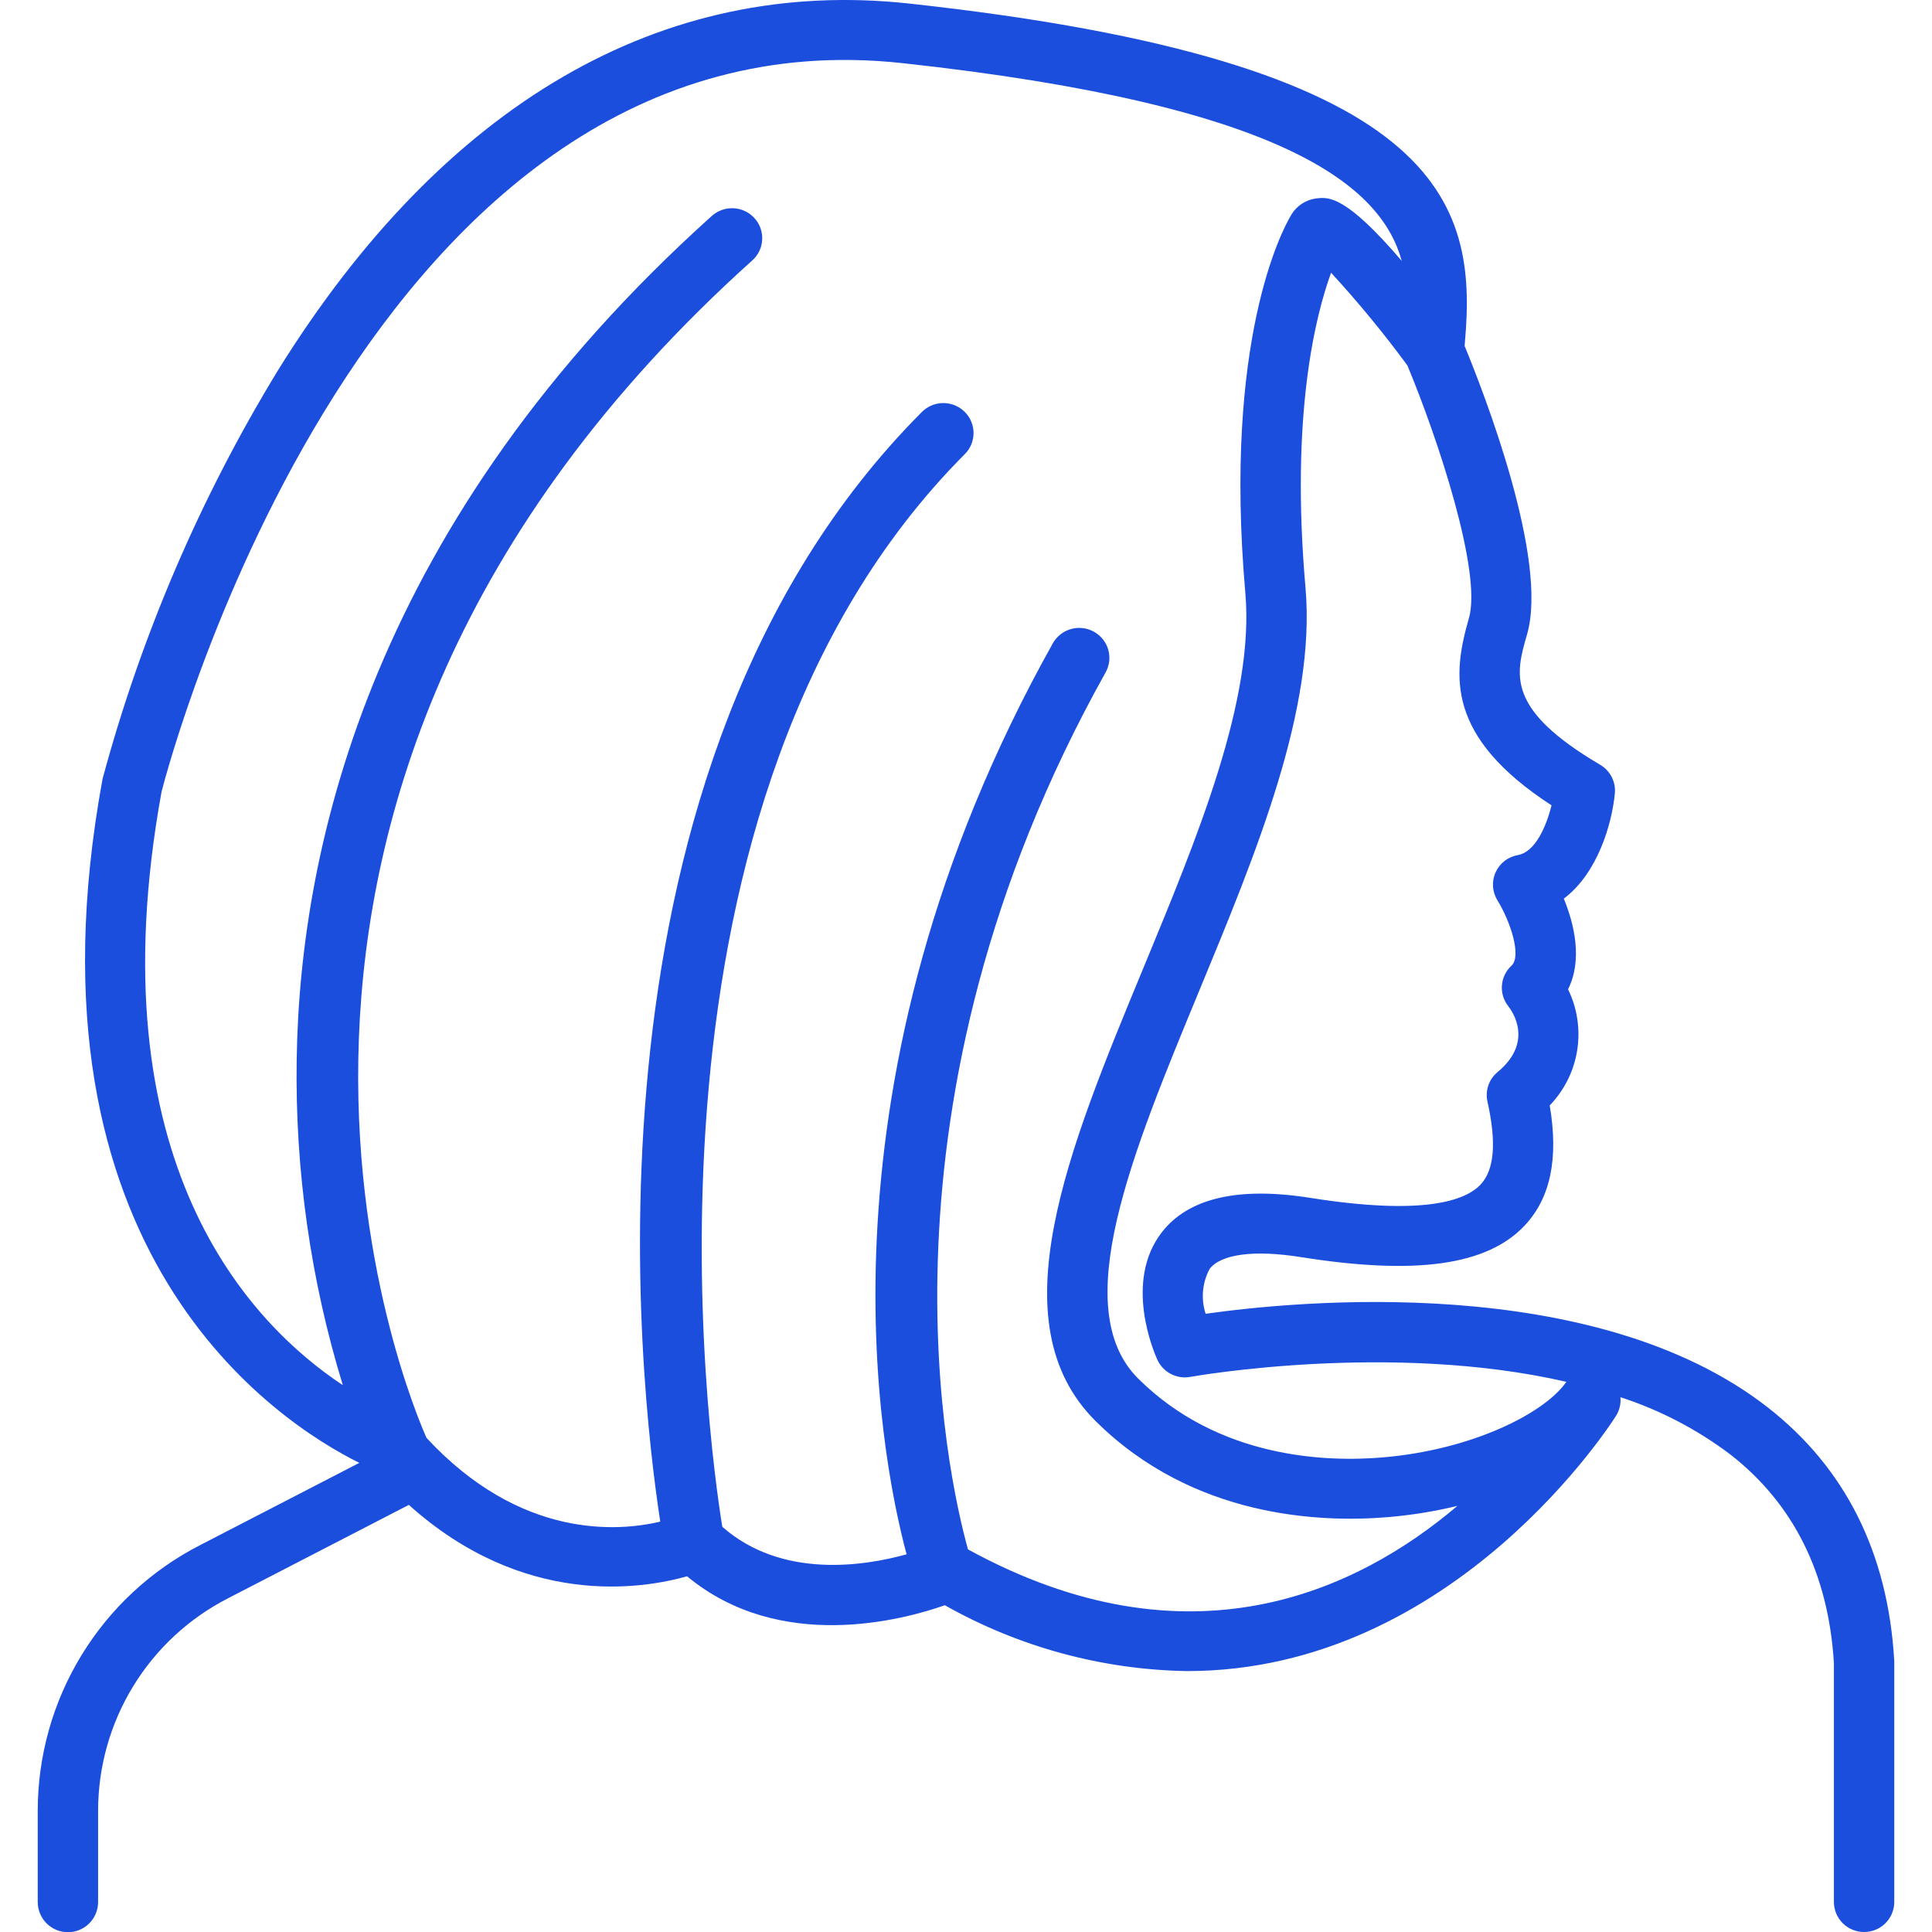 <svg width="85" height="85" viewBox="0 0 85 85" fill="none" xmlns="http://www.w3.org/2000/svg">
<g clip-path="url(#clip0_194_252)">
<path d="M82.012 85C82.363 85.001 82.7 84.863 82.949 84.615C83.198 84.368 83.339 84.032 83.34 83.681V73.129C83.34 73.104 83.339 73.079 83.338 73.054C83.064 68.331 81.19 64.583 77.768 61.915C70.113 55.95 57.017 57.238 53.043 57.801C52.937 57.477 52.898 57.134 52.929 56.794C52.959 56.454 53.059 56.123 53.221 55.823C53.728 55.171 55.19 54.982 57.232 55.307C62.288 56.111 65.414 55.674 67.066 53.932C68.212 52.723 68.579 50.985 68.181 48.634C68.824 47.968 69.246 47.12 69.39 46.206C69.534 45.292 69.394 44.355 68.987 43.524C69.644 42.215 69.251 40.637 68.802 39.537C70.29 38.413 70.914 36.263 71.047 34.91C71.071 34.66 71.023 34.408 70.909 34.185C70.795 33.961 70.619 33.775 70.402 33.648C66.236 31.194 66.673 29.68 67.185 27.907C68.137 24.609 65.296 17.302 64.436 15.217L64.453 15.017C64.989 8.903 63.541 2.72 39.988 0.155C29.13 -1.025 19.528 4.55 12.234 16.285C8.824 21.873 6.227 27.918 4.52 34.238C4.514 34.263 4.509 34.288 4.504 34.314C0.691 55.142 12.236 62.588 15.809 64.36L8.812 67.975C6.658 69.077 4.85 70.753 3.588 72.818C2.326 74.882 1.659 77.256 1.66 79.676V83.681C1.66 84.033 1.8 84.371 2.049 84.62C2.298 84.869 2.636 85.009 2.988 85.009C3.341 85.009 3.678 84.869 3.927 84.62C4.176 84.371 4.316 84.033 4.316 83.681V79.676C4.315 77.74 4.849 75.841 5.859 74.189C6.868 72.537 8.315 71.197 10.038 70.315L17.987 66.209C23.03 70.739 28.218 69.919 30.228 69.35C34.308 72.736 39.727 71.271 41.569 70.624C44.824 72.463 48.487 73.459 52.225 73.521C64.043 73.52 71.02 62.419 71.109 62.274C71.255 62.033 71.319 61.751 71.292 61.471C73.033 62.036 74.667 62.888 76.128 63.991C78.916 66.164 80.448 69.251 80.684 73.168V83.681C80.685 84.032 80.825 84.368 81.075 84.615C81.324 84.863 81.661 85.001 82.012 85ZM42.588 68.167C41.693 64.958 37.984 48.647 48.642 29.584C48.726 29.433 48.78 29.266 48.8 29.094C48.819 28.922 48.805 28.747 48.757 28.58C48.709 28.414 48.628 28.258 48.52 28.123C48.411 27.987 48.277 27.875 48.125 27.791C47.817 27.621 47.455 27.58 47.117 27.676C46.778 27.772 46.492 27.998 46.319 28.304C35.534 47.595 38.68 63.878 39.886 68.383C38.004 68.907 34.388 69.467 31.778 67.172C31.158 63.331 27.247 35.224 42.447 19.98C42.57 19.858 42.667 19.712 42.733 19.552C42.799 19.391 42.833 19.219 42.832 19.046C42.831 18.872 42.796 18.701 42.728 18.541C42.661 18.381 42.562 18.237 42.438 18.115C42.187 17.869 41.849 17.732 41.498 17.733C41.146 17.735 40.809 17.875 40.56 18.124C24.967 33.761 28.126 60.95 29.049 66.946C27.194 67.384 22.906 67.727 18.766 63.262C18.087 61.752 6.73 35.164 33.098 11.457C33.228 11.341 33.333 11.201 33.407 11.044C33.482 10.888 33.525 10.718 33.533 10.545C33.542 10.371 33.516 10.198 33.458 10.035C33.399 9.872 33.309 9.722 33.191 9.594C32.954 9.334 32.624 9.179 32.273 9.162C31.921 9.144 31.577 9.267 31.316 9.501C16.468 22.85 13.19 37.059 13.053 46.629C12.978 51.476 13.662 56.305 15.083 60.941C11.052 58.274 4.129 51.181 7.109 34.828C7.434 33.559 16.228 0.22 39.699 2.777C56.586 4.616 60.771 8.203 61.671 11.479C59.219 8.606 58.461 8.677 57.966 8.724C57.719 8.747 57.482 8.83 57.275 8.966C57.068 9.103 56.898 9.288 56.78 9.506C56.422 10.112 53.816 14.962 54.79 26.091C55.199 30.758 52.711 36.77 50.305 42.585C46.983 50.613 43.846 58.195 48.202 62.521C52.497 66.786 58.113 66.998 61.081 66.746C62.105 66.659 63.121 66.494 64.12 66.253C59.692 70.012 52.302 73.491 42.588 68.167ZM68.888 60.829C67.934 62.172 64.794 63.781 60.853 64.118C58.348 64.335 53.615 64.166 50.08 60.656C46.975 57.572 49.786 50.78 52.761 43.588C55.288 37.481 57.901 31.167 57.437 25.862C56.772 18.28 57.866 13.908 58.562 11.999C59.755 13.297 60.876 14.659 61.92 16.079C63.296 19.386 65.204 25.196 64.626 27.199C63.901 29.709 63.606 32.406 68.261 35.431C68.032 36.357 67.548 37.485 66.779 37.62C66.567 37.657 66.367 37.745 66.196 37.877C66.025 38.009 65.89 38.181 65.801 38.377C65.712 38.574 65.673 38.789 65.687 39.005C65.701 39.22 65.767 39.428 65.881 39.612C66.447 40.528 66.956 42.065 66.499 42.486C66.255 42.71 66.105 43.018 66.078 43.348C66.052 43.678 66.151 44.006 66.356 44.266C66.557 44.52 67.475 45.853 65.888 47.166C65.701 47.321 65.56 47.523 65.481 47.753C65.403 47.982 65.389 48.229 65.442 48.465C65.847 50.279 65.746 51.475 65.132 52.123C64.467 52.823 62.632 53.491 57.651 52.702C54.478 52.198 52.276 52.71 51.109 54.224C49.439 56.39 50.761 59.477 50.918 59.821C51.041 60.091 51.251 60.312 51.514 60.449C51.777 60.586 52.078 60.631 52.37 60.577C52.486 60.556 61.188 59.011 68.917 60.796C68.908 60.807 68.897 60.817 68.888 60.829Z" fill="#1B4EDD"/>
</g>
<defs>
<clipPath id="clip0_194_252">
<rect width="85" height="85" fill="white"/>
</clipPath>
</defs>
</svg>
